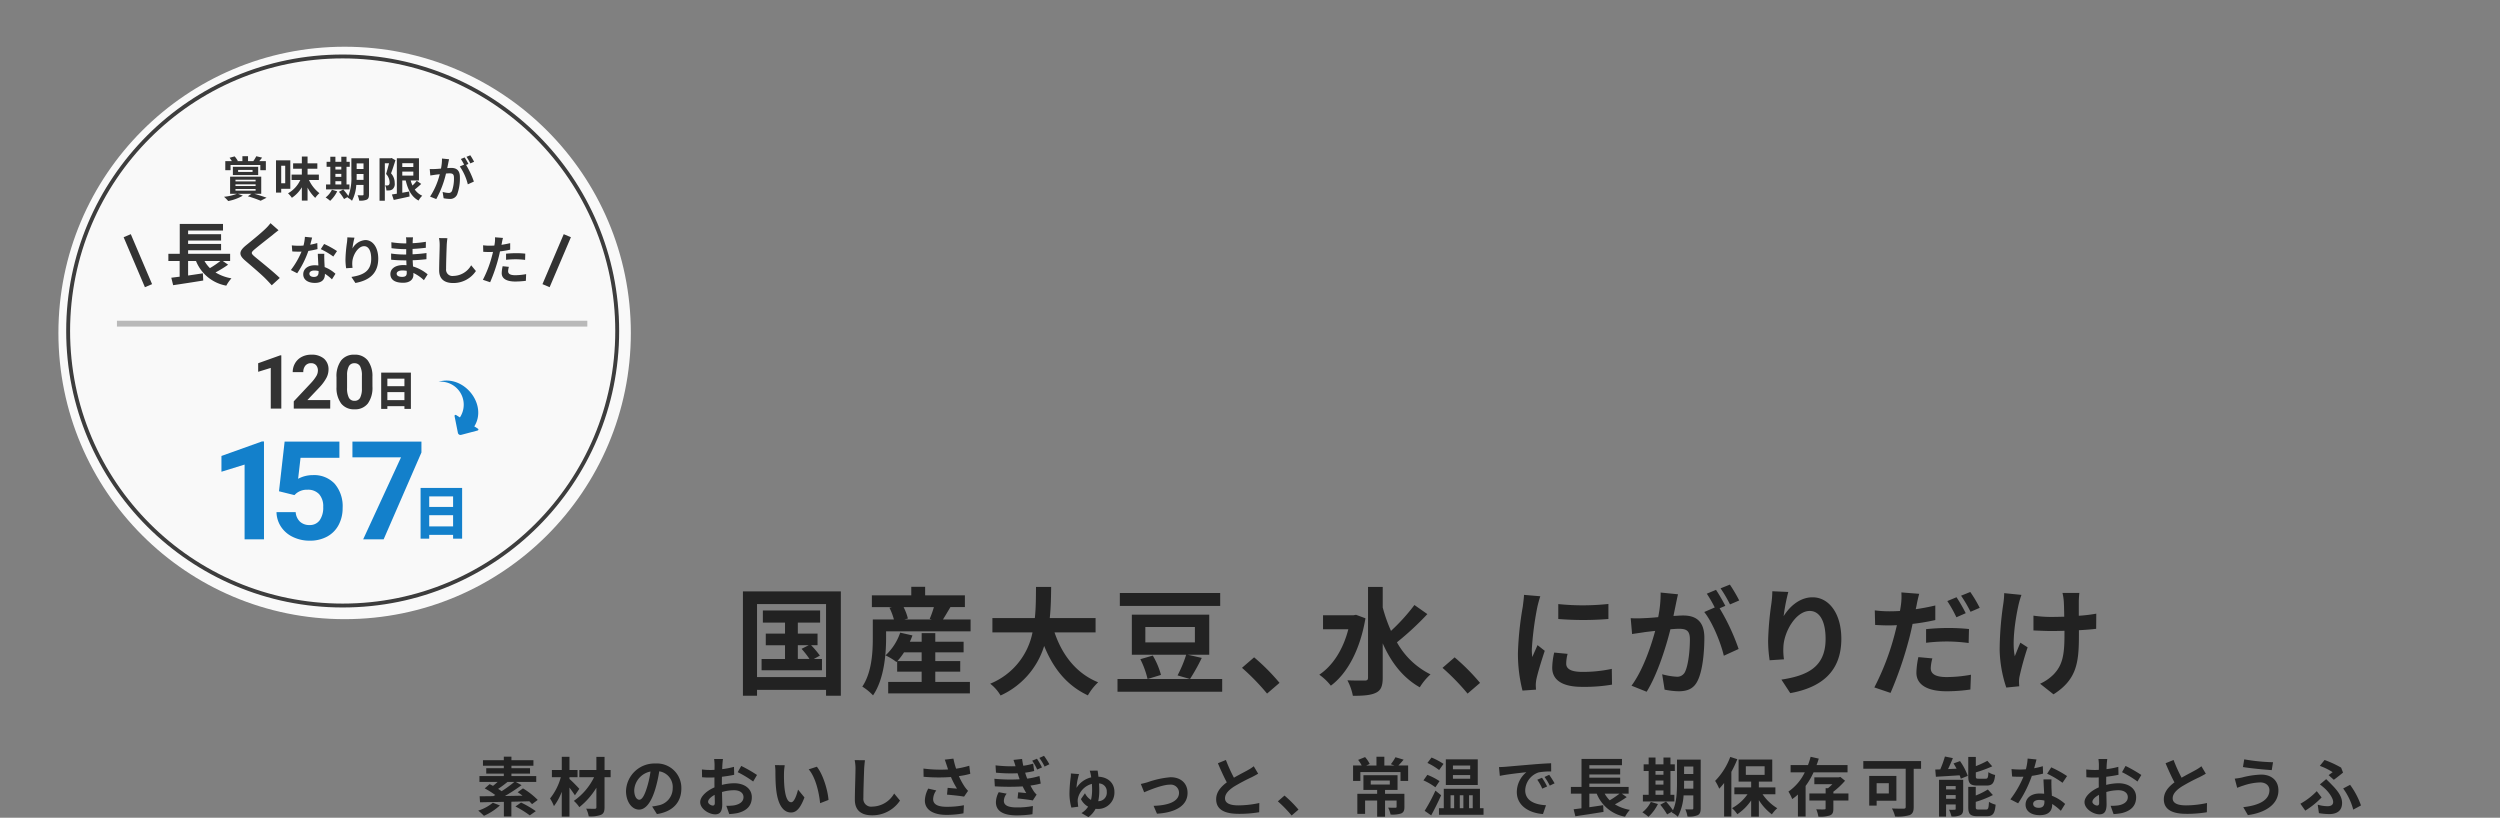 <svg xmlns="http://www.w3.org/2000/svg" xmlns:xlink="http://www.w3.org/1999/xlink" width="642" height="210" viewBox="0 0 642 210">
  <rect x="0" y="0" width="642" height="210" fill="#808080" stroke="none"/>
  <defs>
    <clipPath id="clip-path">
      <rect id="長方形_2" data-name="長方形 2" width="519" height="60" transform="translate(797.434 612.897)" fill="#fff" stroke="#707070" stroke-width="1"/>
    </clipPath>
  </defs>
  <g id="main_vis07_txt" transform="translate(-703 -394)">
    <g id="長方形_20" data-name="長方形 20" transform="translate(703 394)" fill="#fff" stroke="#707070" stroke-width="1" opacity="0">
      <rect width="642" height="210" stroke="none"/>
      <rect x="0.5" y="0.5" width="641" height="209" fill="none"/>
    </g>
    <g id="グループ_118" data-name="グループ 118">
      <g id="マスクグループ_2" data-name="マスクグループ 2" transform="translate(28.566 -68.897)" clip-path="url(#clip-path)">
        <g id="グループ_3" data-name="グループ 3" transform="translate(797.242 613.023)">
          <g id="main_vis_txt" transform="translate(67.976 0)">
            <path id="パス_7" data-name="パス 7" d="M17.261-18.881h2.784l-1.826.928a22.793,22.793,0,0,1,2.036,2.6H17.261Zm4.1,3.533,1.557-.868a23.105,23.105,0,0,0-2.245-2.664H22.32v-2.994H17.261v-2.814h5.718V-27.8H8.279v3.113h5.688v2.814H9.028v2.994h4.94v3.533H7.95v2.9H23.458v-2.9Zm-14.58,4.64V-29.449H24.505v18.741Zm-3.622-22V-5.918H6.782v-1.5H24.505v1.5h3.8V-32.712Zm39.667,17.9a17.6,17.6,0,0,0,1.706-2.245h4.521v2.245Zm9.73,2.724h6.407V-14.81H52.557v-2.245h7.275v-2.724H52.557v-2.215h-3.5v2.215H46.03c.239-.539.479-1.078.659-1.617l-3.143-.718a14.09,14.09,0,0,1-3.772,5.838,15.658,15.658,0,0,1,2.814,1.706l.18-.18v2.664h6.287v2.634H40.462v2.934H61.448V-9.451H52.557ZM52.2-28.671a25.477,25.477,0,0,1-1.078,3.024l.539.15H44.623l.9-.24a13.384,13.384,0,0,0-1.108-2.934ZM54.533-25.5c.569-.9,1.227-2.036,1.916-3.173h3.712v-3.024H49.952V-33.88H46.39v2.185H36.271v3.024H41.45l-.659.18A15.307,15.307,0,0,1,41.929-25.5H36.51v4.82c0,3.563-.239,8.772-2.694,12.424A14.127,14.127,0,0,1,36.57-6.008c2.814-4.1,3.353-10.448,3.353-14.639v-1.8h21.7V-25.5Zm39.188,3.323v-3.682H81.955c.3-2.784.329-5.538.359-7.993H78.423c-.03,2.455,0,5.179-.3,7.993h-10.9v3.682h10.3A17.947,17.947,0,0,1,66.657-9a10.548,10.548,0,0,1,2.664,3.024A20.606,20.606,0,0,0,80.518-18.7c2.335,5.778,5.808,10.149,11.227,12.693a14.327,14.327,0,0,1,2.634-3.353c-5.6-2.275-9.221-6.975-11.2-12.813Zm32-10.119H99.948v3.323h25.776Zm-20.507,17a22.636,22.636,0,0,1,1.856,5.089l3.443-1.048a19.683,19.683,0,0,0-2.1-4.97Zm1.287-8.263h12.723V-19.6H106.5Zm10.9,7.125h5.508v-10.3H103.031v10.3h13.951a30.479,30.479,0,0,1-2.215,5.3l3.2.928a49.67,49.67,0,0,0,3.024-5.419Zm8.832,6.227H99.349v3.263h26.884Zm11.526,3.742,3.2-2.754a53.869,53.869,0,0,0-6.526-6.556l-3.113,2.694a58.665,58.665,0,0,1,6.437,6.616Z" transform="translate(-3.16 34.449)" fill="#222"/>
            <path id="パス_8" data-name="パス 8" d="M14.438-29.64v3.832a80.351,80.351,0,0,0,12.873,0V-29.67a61.561,61.561,0,0,1-12.873.03Zm2.395,12.783-3.443-.329a18.289,18.289,0,0,0-.509,3.892c0,3.084,2.485,4.91,7.634,4.91a42.4,42.4,0,0,0,7.724-.569L28.179-13a35.389,35.389,0,0,1-7.514.778c-3.054,0-4.191-.808-4.191-2.126a10.162,10.162,0,0,1,.359-2.515ZM9.827-31.646l-4.191-.359c-.03.958-.21,2.1-.3,2.934A83.479,83.479,0,0,0,4.079-17.216a38.269,38.269,0,0,0,1.168,9.79l3.473-.24c-.03-.419-.06-.9-.06-1.227a9.034,9.034,0,0,1,.15-1.407c.329-1.587,1.317-4.85,2.155-7.335L9.109-19.1c-.419.988-.9,2.036-1.347,3.054a14.445,14.445,0,0,1-.12-1.946A79.4,79.4,0,0,1,9.079-28.982C9.2-29.521,9.588-31.018,9.827-31.646Zm35.356-.509L40.723-32.6a30.468,30.468,0,0,1-.629,6.317c-1.527.15-2.934.24-3.862.269a28.585,28.585,0,0,1-3.2,0l.359,4.071c.928-.15,2.485-.359,3.353-.509.539-.06,1.5-.18,2.575-.3-1.108,4.1-3.173,10.149-6.077,14.071L37.13-7.128c2.754-4.4,4.97-11.5,6.107-16.046.868-.06,1.617-.12,2.1-.12,1.856,0,2.9.329,2.9,2.724,0,2.964-.419,6.586-1.227,8.293a2.2,2.2,0,0,1-2.245,1.287,17.3,17.3,0,0,1-3.652-.629l.629,3.952a19.674,19.674,0,0,0,3.592.419c2.275,0,3.922-.659,4.91-2.754,1.287-2.6,1.706-7.454,1.706-10.987,0-4.311-2.245-5.718-5.419-5.718-.629,0-1.5.06-2.515.12.21-1.078.449-2.185.629-3.084C44.794-30.419,45-31.377,45.183-32.155ZM58.506-34.64l-2.395.958a33.859,33.859,0,0,1,2.425,4.131L60.9-30.569a39.831,39.831,0,0,0-2.395-4.071Zm-3.563,1.347-2.365.988a33.1,33.1,0,0,1,2.036,3.533L51.919-27.6c2.126,2.634,4.251,7.9,5.029,11.227l3.8-1.736a54.326,54.326,0,0,0-4.88-10.448l1.467-.629C56.769-30.3,55.691-32.185,54.943-33.293Zm18.561.539-4.1-.18a26.514,26.514,0,0,1-.24,3.143,78.769,78.769,0,0,0-.838,9.58,33.864,33.864,0,0,0,.389,5l3.682-.24a15.653,15.653,0,0,1-.15-3.173c.15-3.952,3.233-9.251,6.766-9.251,2.515,0,4.071,2.575,4.071,7.185,0,7.245-4.7,9.43-11.346,10.448l2.275,3.473c7.933-1.437,13.113-5.479,13.113-13.951,0-6.586-3.233-10.658-7.395-10.658-3.383,0-5.987,2.515-7.424,4.85a48.812,48.812,0,0,1,1.2-6.227Zm37,17.064-3.592-.329a20.38,20.38,0,0,0-.509,4.012c0,3.024,2.724,4.76,7.754,4.76a42.965,42.965,0,0,0,6.107-.449l.15-3.8a35.017,35.017,0,0,1-6.227.6c-3.2,0-4.1-.988-4.1-2.305a10.5,10.5,0,0,1,.419-2.485Zm-3.383-16.585-4.58-.359a15.6,15.6,0,0,1-.09,3.054q-.09.718-.269,1.706-1.392.09-2.694.09a29.3,29.3,0,0,1-3.772-.239l.09,3.742c1.048.06,2.155.12,3.622.12.629,0,1.287-.03,1.976-.06-.21.838-.419,1.706-.629,2.515A65.479,65.479,0,0,1,95.6-8.235l4.161,1.407a96.564,96.564,0,0,0,4.76-13.861c.329-1.227.629-2.575.9-3.862a55.111,55.111,0,0,0,5.838-.988v-3.742c-1.647.389-3.353.718-5.029.958.09-.389.18-.778.24-1.108C106.585-30.09,106.884-31.437,107.124-32.275ZM108.89-23.2v3.5a44.8,44.8,0,0,1,5.778-.329,43.534,43.534,0,0,1,5.149.389l.09-3.592a52.649,52.649,0,0,0-5.269-.269,57.074,57.074,0,0,0-5.748.3Zm7.814-8.2-2.365.988a33.522,33.522,0,0,1,2.335,4.161l2.395-1.048A41.178,41.178,0,0,0,116.7-31.407Zm3.533-1.347-2.365.958a31.74,31.74,0,0,1,2.425,4.131l2.365-1.018a33.045,33.045,0,0,0-2.425-4.071Zm28.021.24h-4.341a14.263,14.263,0,0,1,.329,2.066c.06.808.09,2.365.12,4.042-1.138.03-2.305.06-3.383.06a31.486,31.486,0,0,1-4.521-.329v3.8c1.467.06,3.323.15,4.61.15,1.108,0,2.215-.03,3.353-.06v1.078c0,5.059-.479,7.724-2.784,10.119a11.615,11.615,0,0,1-3.473,2.395l3.443,2.724c5.987-3.8,6.526-8.143,6.526-15.208v-1.257c1.676-.09,3.233-.21,4.431-.359l.03-3.892a39.38,39.38,0,0,1-4.491.539v-3.832C148.138-31.137,148.168-31.856,148.258-32.514Zm-14.879.509-4.431-.449a20.293,20.293,0,0,1-.21,2.6,84.07,84.07,0,0,0-.958,11.945,32.557,32.557,0,0,0,1.706,9.7l3.323-.329c-.03-.419-.06-.928-.06-1.227a6.746,6.746,0,0,1,.18-1.467,73.89,73.89,0,0,1,2.036-7.3l-1.856-1.2c-.509,1.108-1.048,2.545-1.437,3.473-.808-3.712.24-10,.988-13.322a23.868,23.868,0,0,1,.719-2.425Z" transform="translate(194.945 34.64)" fill="#222"/>
            <path id="パス_9" data-name="パス 9" d="M10.35-26.685l-.659.12H1.878v3.592h6.5C7.027-17.734,4.393-13.632.92-11.3A13.9,13.9,0,0,1,3.884-8.483C8.1-11.6,11.4-17.674,12.775-25.787Zm15-2.515a49.3,49.3,0,0,1-6.017,6.646,39.742,39.742,0,0,1-2.126-6.017V-33.84H13.434v23.321c0,.509-.21.718-.808.718-.629,0-2.515.03-4.491-.06A14.062,14.062,0,0,1,9.542-5.878c2.724,0,4.67-.15,5.958-.808,1.227-.6,1.706-1.676,1.706-3.832V-19.35c2.155,4.88,5.179,8.832,9.52,11.286a14.945,14.945,0,0,1,2.754-3.323,20.047,20.047,0,0,1-8.622-8.233,75.222,75.222,0,0,0,7.814-7.245ZM39-6.447,42.2-9.2a53.873,53.873,0,0,0-6.526-6.556l-3.113,2.694A58.664,58.664,0,0,1,39-6.447Z" transform="translate(147.091 34.439)" fill="#222"/>
          </g>
          <path id="パス_1" data-name="パス 1" d="M4.612-6.911A11.435,11.435,0,0,1,.858-4.886,14.25,14.25,0,0,1,2.323-3.552a14.782,14.782,0,0,0,4.1-2.667Zm5.532-5.351A32.011,32.011,0,0,1,6.868-9.875a10.817,10.817,0,0,0-.906-.593,28.456,28.456,0,0,0,2.42-1.795Zm5.993,4.627A19.532,19.532,0,0,0,12.351-10.6l-1.367.988c.412.263.84.576,1.268.889L7.724-8.64a47.59,47.59,0,0,0,4.265-2.783l-1.5-.84h5.269v-1.5H9.387v-.626h4.775v-1.4H9.387v-.626h5.648v-1.416H9.387v-.906H7.428v.906H2.076v1.416H7.428v.626H2.916v1.4H7.428v.626H1.171v1.5H5.847c-.4.362-.807.724-1.2,1.021-.3-.165-.593-.313-.856-.445L2.521-10.6A23.683,23.683,0,0,1,5.254-8.887c-.181.1-.362.181-.527.28-1.3.016-2.5.033-3.507.033l.1,1.548c1.663-.033,3.8-.066,6.125-.115v3.754H9.371V-7.175c1.515-.033,3.079-.066,4.594-.115a9.339,9.339,0,0,1,.708.741Zm-5.73,1.679A25.764,25.764,0,0,1,14.1-3.667l1.548-1.087a26.376,26.376,0,0,0-3.787-2.206Zm16.416-4.528c-.362-.412-1.877-1.992-2.536-2.536v-.445h2.075v-1.861H24.289v-3.392H22.313v3.392H19.777v1.861h2.289A15.014,15.014,0,0,1,19.3-8a9.57,9.57,0,0,1,1,1.959,14.6,14.6,0,0,0,2.009-3.688v6.372h1.976V-10.8c.543.708,1.07,1.449,1.4,1.976Zm8.035-4.841H33.3v-3.359H31.2v3.359h-4.38v1.861h3.787a15.839,15.839,0,0,1-5.2,6.076,7.668,7.668,0,0,1,1.416,1.614,19.151,19.151,0,0,0,4.38-4.989v5.006c0,.3-.115.379-.412.4-.28,0-1.3,0-2.206-.033a7.539,7.539,0,0,1,.659,1.976A7.776,7.776,0,0,0,32.373-3.8c.675-.313.922-.823.922-1.959v-7.706h1.564Zm18.162,4.759a6.27,6.27,0,0,0-6.652-6.422,7.316,7.316,0,0,0-7.558,7.047c0,2.783,1.515,4.791,3.343,4.791,1.795,0,3.211-2.042,4.2-5.368a33.3,33.3,0,0,0,.988-4.462A4.071,4.071,0,0,1,50.8-10.632,4.468,4.468,0,0,1,47.044-6.22a12.664,12.664,0,0,1-1.531.263L46.748-4C50.9-4.639,53.021-7.092,53.021-10.567Zm-12.1.412A5.183,5.183,0,0,1,45.1-14.93a24.715,24.715,0,0,1-.873,3.985c-.675,2.223-1.317,3.26-2.009,3.26C41.577-7.685,40.919-8.492,40.919-10.155Zm22.788-7.986H61.435a13.251,13.251,0,0,1,.115,1.449c0,.28,0,.757-.016,1.334-.329.016-.659.033-.955.033a18.258,18.258,0,0,1-2.272-.132l.033,1.992a20.186,20.186,0,0,0,2.305.082c.263,0,.56-.016.873-.033v1.383c0,.379,0,.774.016,1.169-2.025.873-3.672,2.371-3.672,3.8,0,1.745,2.256,3.128,3.853,3.128,1.087,0,1.811-.543,1.811-2.585,0-.56-.033-1.844-.066-3.145a11.1,11.1,0,0,1,3.1-.461c1.433,0,2.42.659,2.42,1.778,0,1.2-1.054,1.861-2.388,2.108a12.678,12.678,0,0,1-2.025.115L65.321-4a15.076,15.076,0,0,0,2.157-.263c2.618-.659,3.639-2.124,3.639-4.067,0-2.272-1.992-3.589-4.528-3.589a13.643,13.643,0,0,0-3.161.428V-12.1c0-.478,0-.988.016-1.482,1.07-.132,2.206-.3,3.145-.51l-.049-2.042a20.166,20.166,0,0,1-3.03.593c.016-.412.033-.807.049-1.169C63.592-17.136,63.658-17.844,63.707-18.141ZM68.4-16.362l-.906,1.6a26.2,26.2,0,0,1,3.968,2.4l.988-1.679A34.408,34.408,0,0,0,68.4-16.362ZM59.887-7.142c0-.576.675-1.251,1.679-1.795.033.889.049,1.647.049,2.058,0,.56-.231.692-.527.692C60.661-6.187,59.887-6.631,59.887-7.142Zm19.693-9.4-2.536-.033a10.008,10.008,0,0,1,.132,1.679c0,1,.016,2.931.181,4.446.461,4.413,2.025,6.043,3.836,6.043,1.317,0,2.355-1,3.441-3.869l-1.647-2.009c-.313,1.317-.971,3.244-1.745,3.244-1.037,0-1.531-1.63-1.762-4-.1-1.186-.115-2.42-.1-3.491A13.322,13.322,0,0,1,79.58-16.544Zm8.233.379-2.091.675c1.795,2.042,2.667,6.043,2.931,8.694l2.157-.84C90.628-10.155,89.377-14.271,87.813-16.165Zm12.366-1.663-2.651-.033a10.5,10.5,0,0,1,.214,2.223c0,1.416-.165,5.746-.165,7.953,0,2.816,1.745,4,4.446,4a8.523,8.523,0,0,0,7.146-3.787l-1.5-1.811a6.587,6.587,0,0,1-5.631,3.359A1.99,1.99,0,0,1,99.767-8.13c0-2.042.132-5.73.2-7.508C100-16.3,100.08-17.136,100.178-17.828Zm21.01,1.367c.1.28.2.626.329,1a34.469,34.469,0,0,1-6.323-.231l.033,2.108a44.154,44.154,0,0,0,7.031.066,21.637,21.637,0,0,0,1.548,2.98c-.51-.033-1.6-.132-2.4-.2l-.165,1.745c1.383.115,3.458.329,4.38.51l1.021-1.482a10.38,10.38,0,0,1-.889-1.1,18.034,18.034,0,0,1-1.465-2.684,21.9,21.9,0,0,0,2.931-.593l-.263-2.075a24.8,24.8,0,0,1-3.375.757,19.258,19.258,0,0,1-.692-2.585l-2.223.263C120.876-17.433,121.057-16.84,121.188-16.461Zm-2.7,6.389-2.058-.478a6.74,6.74,0,0,0-.873,3.063c0,2.371,2.124,3.672,5.483,3.688a23.229,23.229,0,0,0,4.429-.4l.115-2.075a22.741,22.741,0,0,1-4.413.4c-2.256,0-3.491-.593-3.491-1.976A3.967,3.967,0,0,1,118.488-10.073Zm25.851-8.15-1.218.51A14.89,14.89,0,0,1,144.4-15.44l1.235-.543A21.454,21.454,0,0,0,144.339-18.223Zm1.811-.741-1.2.543A13.292,13.292,0,0,1,146.3-16.2l1.235-.593A23.067,23.067,0,0,0,146.15-18.964Zm-12.744,5.895.115,1.943a60.951,60.951,0,0,0,7.146.016c.28.56.576,1.136.922,1.712-.478-.049-1.383-.132-2.058-.2l-.165,1.581c1.186.115,2.98.329,3.9.51l.988-1.5a5.219,5.219,0,0,1-.741-.856,15,15,0,0,1-.84-1.465,22.063,22.063,0,0,0,2.635-.51l-.329-1.943a19.081,19.081,0,0,1-3.145.675c-.1-.263-.2-.527-.28-.757-.082-.247-.165-.51-.247-.774a20.672,20.672,0,0,0,2.322-.428l-.263-1.894a15.08,15.08,0,0,1-2.536.543c-.132-.56-.231-1.153-.313-1.745l-2.206.247c.2.56.379,1.1.527,1.63a36.221,36.221,0,0,1-5.137-.231l.115,1.877a38.446,38.446,0,0,0,5.549.148c.1.3.2.609.329.988.066.181.132.379.2.56A42.014,42.014,0,0,1,133.406-13.069Zm3.161,3.82-2.042-.379a5.554,5.554,0,0,0-.724,2.651c.049,2.338,2.091,3.31,5.384,3.31a27.489,27.489,0,0,0,4-.3l.115-2.108a20.523,20.523,0,0,1-4.133.362c-2.173,0-3.326-.494-3.326-1.712A3.09,3.09,0,0,1,136.567-9.249Zm23.348-5.928-2.025.033a8.146,8.146,0,0,1,.247.906c.049.231.1.51.132.807a6.063,6.063,0,0,0-3.771,2.7,13.553,13.553,0,0,1,.412-2.667,6.012,6.012,0,0,1,.247-.873l-2.108-.165a5.276,5.276,0,0,1-.033.856,35.607,35.607,0,0,0-.329,4.215,13.546,13.546,0,0,0,.494,3.7l1.762-.231c-.066-.346-.132-1.186-.148-1.433a4.218,4.218,0,0,1,.049-.642,4.971,4.971,0,0,1,3.606-3.787c.033.478.049.988.049,1.5a10.985,10.985,0,0,1-.28,2.618,4.032,4.032,0,0,1-1.548-1.712l-1.037,1.5a4.489,4.489,0,0,0,1.844,1.943,5.307,5.307,0,0,1-1.712,1.647l1.795,1.037a6.185,6.185,0,0,0,1.828-2.124,2.1,2.1,0,0,0,.329.016,4.193,4.193,0,0,0,4.512-4.4c0-2.108-1.482-3.738-4.1-3.869C160.064-14.238,159.981-14.782,159.915-15.177Zm.428,5.1c0-.609-.016-1.218-.066-1.795A2.029,2.029,0,0,1,162.27-9.71a2.176,2.176,0,0,1-2.19,2.4A12.917,12.917,0,0,0,160.344-10.073Zm10.67-1.663.856,2.141c1.4-.593,4.693-1.959,6.6-1.959a2.111,2.111,0,0,1,2.355,2.091c0,2.239-2.766,3.244-6.537,3.343l.873,2.025c5.236-.329,7.854-2.355,7.854-5.335,0-2.486-1.745-4.034-4.347-4.034a23.2,23.2,0,0,0-5.911,1.284C172.265-12.032,171.507-11.834,171.013-11.736Zm21.85-6.158-2.058.84c.741,1.745,1.531,3.507,2.289,4.907-1.581,1.169-2.733,2.536-2.733,4.347,0,2.832,2.486,3.738,5.763,3.738a30.579,30.579,0,0,0,5.285-.412l.033-2.371a25.419,25.419,0,0,1-5.384.609c-2.289,0-3.425-.626-3.425-1.811,0-1.153.922-2.091,2.289-3a48.739,48.739,0,0,1,4.594-2.437c.609-.313,1.136-.593,1.63-.889l-1.136-1.91a10.29,10.29,0,0,1-1.531,1c-.774.445-2.206,1.153-3.557,1.943A39.109,39.109,0,0,1,192.863-17.894ZM209.74-3.635,211.5-5.149a29.626,29.626,0,0,0-3.589-3.606L206.2-7.273A32.265,32.265,0,0,1,209.74-3.635Zm20.319-8.974h4.89v1.021h-4.89ZM238.7-9.216h-4.973V-10.2h3.211v-3.787h-8.76V-10.2h3.524v.988h-5.088v5.154h1.992V-7.471h3.1v4.149h2.025V-7.471h2.964v1.6c0,.181-.082.247-.329.247-.231,0-1.1,0-1.844-.033a6.931,6.931,0,0,1,.626,1.778,7.406,7.406,0,0,0,2.717-.28c.659-.3.84-.774.84-1.679Zm-1.548-7.261c.412-.412.873-.922,1.35-1.5L236.4-18.6a11.271,11.271,0,0,1-1.186,1.795l.922.329H233.55v-2.256h-2.025v2.256h-2.618l.889-.4a7.989,7.989,0,0,0-1.2-1.762l-1.778.724a9.243,9.243,0,0,1,.922,1.433h-2.223v3.968h1.877v-2.272H237.7v2.272h1.959v-3.968Zm18.441.971h-4.429v-.955H255.6Zm0,2.437h-4.429v-.955H255.6Zm1.943-4.989h-8.2v6.586h8.2Zm-8.793,1.169a16.832,16.832,0,0,0-3.079-1.63l-1.054,1.383a16.368,16.368,0,0,1,3.013,1.828Zm-1.021,4.429a15.871,15.871,0,0,0-3.128-1.614l-1,1.416a15.832,15.832,0,0,1,3.063,1.778Zm-1.054,2.437a44.334,44.334,0,0,1-2.766,5.187l1.679,1.169c.856-1.581,1.795-3.458,2.552-5.17Zm3.886,1.186h.922v3.326h-.922Zm3.293,0v3.326h-.922V-8.838Zm2.4,0v3.326H255.3V-8.838ZM258.1-5.512v-4.973h-9.287v4.973h-1.235v1.7h11.444v-1.7Zm4.89-10.554.214,2.256c1.91-.412,5.269-.774,6.817-.939a6.588,6.588,0,0,0-2.453,5.088c0,3.573,3.26,5.417,6.718,5.648l.774-2.256c-2.8-.148-5.335-1.12-5.335-3.836a5,5,0,0,1,3.491-4.61,17.105,17.105,0,0,1,3.178-.231l-.016-2.108c-1.169.049-2.964.148-4.66.3-3.013.247-5.73.494-7.113.609C264.291-16.115,263.649-16.083,262.99-16.066Zm11.048,2.733-1.218.51a12.706,12.706,0,0,1,1.284,2.289l1.251-.56A20.443,20.443,0,0,0,274.038-13.333Zm1.844-.757-1.2.56a14.487,14.487,0,0,1,1.35,2.223l1.235-.593A24.631,24.631,0,0,0,275.883-14.09Zm18.063,4.841a23.19,23.19,0,0,1-2.519,1.712,7.835,7.835,0,0,1-1.3-1.712Zm.576,0h1.762v-1.729H286.19v-.856h7.92v-1.515h-7.92v-.823h7.92v-1.515h-7.92v-.873h8.381v-1.6h-10.39v7.179h-2.733v1.729h2.717v3.771c-.741.082-1.416.181-2.009.247l.445,1.795c1.992-.3,4.709-.708,7.228-1.12l-.082-1.729c-1.186.181-2.4.362-3.557.527V-9.249h1.894a9.674,9.674,0,0,0,7.278,5.928A8.7,8.7,0,0,1,296.6-5.084,10.89,10.89,0,0,1,292.76-6.5a27.723,27.723,0,0,0,3.03-1.861Zm8.661-.823h2.042v1.12h-2.042Zm2.042-4.989v.955h-2.042v-.955Zm-2.042,2.453h2.042v1.037h-2.042Zm4.841,3.655h-1v-6.109h1.12v-1.712h-1.12v-1.745h-1.795v1.745h-2.042v-1.745h-1.762v1.745h-1.284v1.712h1.284v6.109h-1.482v1.712h8.085ZM301.98-7.125a7.618,7.618,0,0,1-2.173,2.667,11.052,11.052,0,0,1,1.564,1.169,11.583,11.583,0,0,0,2.437-3.293Zm8.529-3.408c.016-.51.016-.988.016-1.416v-.609H312.9v2.025Zm2.388-5.681v1.926h-2.371v-1.926Zm1.894-1.778H308.7v6.043c0,2.141-.082,4.923-1.037,6.981a17.939,17.939,0,0,0-1.778-2.239L304.4-6.4a16.371,16.371,0,0,1,1.762,2.486l1.367-.774c-.049.1-.115.181-.165.28a5.657,5.657,0,0,1,1.548,1.1,13.514,13.514,0,0,0,1.482-5.483h2.5v3.244c0,.263-.082.346-.329.346-.231,0-1.021.016-1.729-.033a7.094,7.094,0,0,1,.56,1.861,5.659,5.659,0,0,0,2.634-.346c.576-.313.757-.823.757-1.795Zm7.591-.692a17.365,17.365,0,0,1-3.886,6.158,13.088,13.088,0,0,1,1.054,2.009,18.761,18.761,0,0,0,1.251-1.465v8.611h1.861V-14.848a27.538,27.538,0,0,0,1.531-3.244Zm4,2.4h4.824v2.206h-4.824Zm7.591,7.2v-1.778h-4.248v-1.482h3.441v-5.664h-8.644v5.664h3.227v1.482h-4.314v1.778h3.375a11.828,11.828,0,0,1-3.968,3.557,8.086,8.086,0,0,1,1.35,1.564,13.2,13.2,0,0,0,3.557-3.54v4.166h1.976V-7.586a13.6,13.6,0,0,0,3.343,3.655A8.335,8.335,0,0,1,334.451-5.5a12.391,12.391,0,0,1-3.771-3.589ZM352.5-14.716v-1.877h-7.953c.214-.543.4-1.1.56-1.647l-2.091-.478a18.584,18.584,0,0,1-.675,2.124h-4.462v1.877h3.639a12.666,12.666,0,0,1-4.2,4.94,11.117,11.117,0,0,1,.971,1.926,12.671,12.671,0,0,0,1.465-1.169v5.648h1.976v-7.854a19.376,19.376,0,0,0,2.042-3.491Zm.23,5.417h-3.869v-.445a20.437,20.437,0,0,0,3-2.816l-1.218-.988-.412.115h-6.257v1.762h4.627a12.806,12.806,0,0,1-1.12,1.021h-.609V-9.3H342.7v1.828h4.166v1.992c0,.214-.082.263-.346.28s-1.235.016-2.058-.033a7.762,7.762,0,0,1,.543,1.894,8.055,8.055,0,0,0,2.964-.313c.708-.28.889-.79.889-1.778V-7.471h3.869ZM363.1-11.933V-9.3h-3.128v-2.634Zm1.943,4.512v-6.372h-6.981V-6.17h1.91V-7.422Zm6.339-10.192H356.547v1.976h10.884v9.781c0,.346-.148.461-.527.461-.4,0-1.828.016-3-.049a8.881,8.881,0,0,1,.807,2.075,11.119,11.119,0,0,0,3.721-.362c.774-.329,1.054-.906,1.054-2.091v-9.813h1.894Zm16.778,6.29c1.515,0,2.025-.609,2.239-2.717a5.413,5.413,0,0,1-1.729-.724c-.066,1.433-.181,1.679-.708,1.679h-1.795c-.626,0-.725-.066-.725-.659v-.971a31,31,0,0,0,4.215-1.548l-1.251-1.416a25.653,25.653,0,0,1-2.964,1.367v-2.355H383.5v4.956c0,1.811.461,2.388,2.388,2.388ZM377.8-7.916v-.971h2.47v.971Zm2.47-3.277v.856H377.8v-.856Zm1.927-1.614h-6.208v9.451H377.8V-6.467h2.47v1.1c0,.2-.066.247-.263.247a13.679,13.679,0,0,1-1.449,0,8.034,8.034,0,0,1,.626,1.729,4.88,4.88,0,0,0,2.305-.329c.543-.28.708-.757.708-1.614Zm-2.47-4.2c.263.428.527.889.774,1.35l-2.19.1c.412-.873.856-1.861,1.235-2.816l-2.042-.412a26.011,26.011,0,0,1-1.2,3.31c-.461.016-.889.033-1.284.033l.165,1.861c1.679-.1,3.919-.231,6.092-.379a6.083,6.083,0,0,1,.3.873l1.795-.724a15.713,15.713,0,0,0-1.992-3.8Zm6.455,11.839c-.642,0-.757-.082-.757-.659V-7.142a24.962,24.962,0,0,0,4.4-1.745l-1.3-1.433a18.648,18.648,0,0,1-3.1,1.548v-2.223H383.5v5.17c0,1.811.478,2.371,2.4,2.371h2.338c1.581,0,2.075-.642,2.289-2.964a6.1,6.1,0,0,1-1.712-.724c-.082,1.663-.2,1.976-.757,1.976Zm14.835-12.86-2.272-.231a13.847,13.847,0,0,1-.445,2.75c-.51.049-1,.066-1.5.066a20.8,20.8,0,0,1-2.19-.115l.148,1.91c.708.049,1.383.066,2.058.066.28,0,.56,0,.856-.016a25.942,25.942,0,0,1-3.359,5.812l1.992,1.021a30.336,30.336,0,0,0,3.524-7.047,28.565,28.565,0,0,0,2.882-.576l-.066-1.91a20.187,20.187,0,0,1-2.223.527C400.675-16.659,400.889-17.5,401.021-18.025Zm-.856,11.394c0-.576.609-1,1.564-1a5.915,5.915,0,0,1,1.334.165v.329c0,.906-.346,1.531-1.482,1.531C400.675-5.61,400.165-6.022,400.165-6.631Zm4.709-6.273h-2.058c.033,1,.115,2.47.181,3.688-.379-.033-.741-.066-1.136-.066-2.289,0-3.639,1.235-3.639,2.849,0,1.811,1.614,2.717,3.655,2.717,2.338,0,3.178-1.186,3.178-2.717V-6.6a13.957,13.957,0,0,1,2.223,1.762l1.1-1.762a10.768,10.768,0,0,0-3.408-2.108c-.033-.823-.082-1.614-.1-2.091C404.857-11.522,404.824-12.213,404.874-12.9Zm2.832.873,1.169-1.729A28.362,28.362,0,0,0,404.808-16l-1.054,1.63A23.765,23.765,0,0,1,407.706-12.032ZM419.2-18.141h-2.272a13.256,13.256,0,0,1,.115,1.449c0,.28,0,.757-.017,1.334-.329.016-.659.033-.955.033a18.259,18.259,0,0,1-2.272-.132l.033,1.992a20.187,20.187,0,0,0,2.305.082c.263,0,.56-.016.873-.033v1.383c0,.379,0,.774.016,1.169-2.025.873-3.672,2.371-3.672,3.8,0,1.745,2.256,3.128,3.853,3.128,1.087,0,1.811-.543,1.811-2.585,0-.56-.033-1.844-.066-3.145a11.1,11.1,0,0,1,3.1-.461c1.432,0,2.42.659,2.42,1.778,0,1.2-1.054,1.861-2.388,2.108a12.679,12.679,0,0,1-2.025.115L420.813-4a15.075,15.075,0,0,0,2.157-.263c2.618-.659,3.639-2.124,3.639-4.067,0-2.272-1.992-3.589-4.528-3.589a13.643,13.643,0,0,0-3.161.428V-12.1c0-.478,0-.988.016-1.482,1.07-.132,2.206-.3,3.145-.51l-.049-2.042a20.165,20.165,0,0,1-3.03.593c.016-.412.033-.807.049-1.169C419.084-17.136,419.15-17.844,419.2-18.141Zm4.693,1.778-.906,1.6a26.2,26.2,0,0,1,3.968,2.4l.988-1.679A34.408,34.408,0,0,0,423.892-16.362Zm-8.513,9.221c0-.576.675-1.251,1.68-1.795.033.889.049,1.647.049,2.058,0,.56-.23.692-.527.692C416.153-6.187,415.379-6.631,415.379-7.142Zm20.845-10.752-2.058.84c.741,1.745,1.531,3.507,2.289,4.907-1.581,1.169-2.733,2.536-2.733,4.347,0,2.832,2.486,3.738,5.763,3.738a30.579,30.579,0,0,0,5.285-.412l.033-2.371a25.42,25.42,0,0,1-5.384.609c-2.289,0-3.425-.626-3.425-1.811,0-1.153.922-2.091,2.289-3a48.739,48.739,0,0,1,4.594-2.437c.609-.313,1.136-.593,1.63-.889l-1.136-1.91a10.287,10.287,0,0,1-1.531,1c-.774.445-2.206,1.153-3.557,1.943A39.112,39.112,0,0,1,436.224-17.894Zm24.616,7.739c0,2.569-2.634,3.919-6.718,4.38l1.186,2.042c4.577-.626,7.838-2.816,7.838-6.339,0-2.585-1.828-4.067-4.429-4.067a21.711,21.711,0,0,0-4.973.757,16.573,16.573,0,0,1-1.811.28l.626,2.355c.478-.181,1.12-.445,1.6-.576a14.685,14.685,0,0,1,4.281-.807C459.984-12.131,460.84-11.242,460.84-10.155Zm-6.471-7.9-.329,1.976c1.894.329,5.467.659,7.393.79l.329-2.025A48.89,48.89,0,0,1,454.369-18.058Zm21.669,4.051,1.334,1.2c.659-.461,1.926-1.482,2.371-1.844l-.494-1.284A27.261,27.261,0,0,0,475-17.894l-1.218,1.515a16.579,16.579,0,0,1,3.293,1.614C476.845-14.584,476.433-14.288,476.038-14.008Zm-2.8,7.591.313,2.173A16.882,16.882,0,0,0,476.219-4c1.7,0,3.277-.659,3.277-2.865,0-1.531-.971-3-2.75-4.775-.412-.445-.84-.84-1.334-1.334L473.8-11.62a15.773,15.773,0,0,1,1.531,1.3c.741.741,1.877,2.223,1.877,3.211,0,.774-.593,1.087-1.432,1.087A9.077,9.077,0,0,1,473.239-6.417Zm9.122,1.268,1.992-1.07a20.2,20.2,0,0,0-2.8-5.3l-1.778.939A16.179,16.179,0,0,1,482.361-5.149Zm-8.118-3.128-1.251-1.614a17.76,17.76,0,0,1-4.2,3.227l1.251,1.778A21.413,21.413,0,0,0,474.243-8.278Z" transform="translate(-0.858 62.93)" fill="#222"/>
        </g>
      </g>
      <g id="グループ_116" data-name="グループ 116" transform="translate(-96.296 284.704)">
        <circle id="楕円形_1" data-name="楕円形 1" cx="73.5" cy="73.5" r="73.5" transform="translate(814.296 121.296)" fill="#fff" opacity="0.952"/>
        <path id="パス_98" data-name="パス 98" d="M2.631-13.091h7.65v1.334H11.7v-2.326H10a10.182,10.182,0,0,0,.734-.906l-1.493-.355a8.11,8.11,0,0,1-.771,1.261H7.123v-1.273H5.679v1.273H4.357l.147-.049a6.432,6.432,0,0,0-.82-1.175l-1.3.355a8.987,8.987,0,0,1,.588.869H1.284v2.326H2.631ZM4.577-11.83H8.286v.514H4.577ZM9.73-10.508v-2.13h-6.5v2.13ZM3.9-6.934H9.069v.441H3.9Zm0-1.187H9.069v.428H3.9Zm0-1.187H9.069v.428H3.9ZM10.514-5.7v-4.394H2.521V-5.7H4.283a12.731,12.731,0,0,1-3.329.771A9.056,9.056,0,0,1,2.031-3.837,11.906,11.906,0,0,0,5.789-5.22L4.516-5.7h3.5l-.943.637a30.483,30.483,0,0,1,3.293,1.151l1.518-.771c-.771-.294-2.02-.7-3.17-1.016Zm6.157-7.2V-8.4H15.643V-12.9Zm1.31,5.912v-7.308H14.308V-6h1.334v-.979Zm7.332-2.252v-1.383h-2.9v-1.518h2.509v-1.383H22.412v-1.738H20.943v1.738H18.7v1.383h2.24v1.518H18.311v1.383h2.24A7.645,7.645,0,0,1,17.393-5.82a6.758,6.758,0,0,1,.991,1.151,8.373,8.373,0,0,0,2.558-2.705v3.427h1.469V-7.289a10.131,10.131,0,0,0,1.971,2.644A6.864,6.864,0,0,1,25.46-5.857a9.088,9.088,0,0,1-2.681-3.378Zm4.247.306h1.518V-8.1H29.56Zm1.518-3.709v.71H29.56v-.71ZM29.56-10.814h1.518v.771H29.56Zm3.6,2.717h-.747v-4.541h.832v-1.273h-.832v-1.3H31.078v1.3H29.56v-1.3H28.25v1.3H27.3v1.273h.955V-8.1h-1.1v1.273h6.01ZM28.667-6.738a5.664,5.664,0,0,1-1.616,1.983,8.217,8.217,0,0,1,1.163.869,8.611,8.611,0,0,0,1.812-2.448Zm6.341-2.534c.012-.379.012-.734.012-1.053v-.453h1.763v1.506Zm1.775-4.223v1.432H35.019v-1.432Zm1.408-1.322H33.661v4.492a13.036,13.036,0,0,1-.771,5.19A13.335,13.335,0,0,0,31.568-6.8l-1.1.6a12.17,12.17,0,0,1,1.31,1.848l1.016-.575c-.037.073-.086.135-.122.208a4.205,4.205,0,0,1,1.151.82,10.046,10.046,0,0,0,1.1-4.076h1.861v2.411c0,.2-.061.257-.245.257s-.759.012-1.285-.024a5.274,5.274,0,0,1,.416,1.383A4.207,4.207,0,0,0,37.627-4.2c.428-.233.563-.612.563-1.334Zm5.8-.073-.208.061H40.895V-3.923h1.359v-9.609h1.077c-.22.857-.5,1.958-.759,2.742a3.218,3.218,0,0,1,.906,2.154.833.833,0,0,1-.22.685.609.609,0,0,1-.355.11c-.159,0-.343,0-.575-.012a3.182,3.182,0,0,1,.33,1.3,6.174,6.174,0,0,0,.845-.024,1.572,1.572,0,0,0,.722-.282,1.759,1.759,0,0,0,.563-1.591,3.644,3.644,0,0,0-.943-2.5c.379-.955.8-2.3,1.138-3.366ZM46.734-11.4h2.84v1.028h-2.84Zm2.84-2.154v.967h-2.84v-.967Zm.881,4.517a10.854,10.854,0,0,1-1.1,1.212,8.555,8.555,0,0,1-.465-1.3h2.13v-5.692h-5.68v9.095c-.477.073-.906.147-1.273.2l.477,1.408c1.151-.257,2.656-.563,4.064-.894L48.5-6.285c-.588.11-1.187.22-1.763.318V-9.125h.881c.551,2.387,1.506,4.211,3.3,5.166A5.17,5.17,0,0,1,51.862-5.2a4.633,4.633,0,0,1-1.922-1.6,21.541,21.541,0,0,0,1.652-1.432Zm8.3-5.533-1.824-.184a12.458,12.458,0,0,1-.257,2.583c-.624.061-1.2.1-1.579.11a11.687,11.687,0,0,1-1.31,0l.147,1.665c.379-.061,1.016-.147,1.371-.208.22-.024.612-.073,1.053-.122A18.731,18.731,0,0,1,53.87-4.975l1.591.637a25.8,25.8,0,0,0,2.5-6.561c.355-.024.661-.049.857-.049.759,0,1.187.135,1.187,1.114a9.715,9.715,0,0,1-.5,3.391.9.9,0,0,1-.918.526,7.073,7.073,0,0,1-1.493-.257l.257,1.616a8.044,8.044,0,0,0,1.469.171,1.946,1.946,0,0,0,2.007-1.126,11.993,11.993,0,0,0,.7-4.492c0-1.763-.918-2.338-2.216-2.338-.257,0-.612.024-1.028.049.086-.441.184-.894.257-1.261C58.595-13.862,58.68-14.254,58.754-14.572ZM64.2-15.588l-.979.392a13.844,13.844,0,0,1,.991,1.689l.967-.416A16.283,16.283,0,0,0,64.2-15.588Zm-1.457.551-.967.4a13.532,13.532,0,0,1,.832,1.444l-1.1.477a13.766,13.766,0,0,1,2.056,4.59l1.555-.71a22.213,22.213,0,0,0-2-4.272l.6-.257C63.491-13.813,63.05-14.584,62.744-15.037Z" transform="translate(855.867 164.76)" fill="#333"/>
        <path id="パス_4" data-name="パス 4" d="M832.4,237H953.193" transform="translate(-3.075 -44.586)" fill="none" stroke="#000" stroke-width="1.5" opacity="0.261"/>
        <path id="パス_11" data-name="パス 11" d="M5.036-6.1V-8.977h6.132V-6.1Zm6.132-7.712v2.7H5.036v-2.7ZM2.82-15.98V-2.949H5.036v-.975h6.132v.975h2.32V-15.98Z" transform="translate(904.482 250.582)" fill="#1380cb"/>
        <path id="パス_2" data-name="パス 2" d="M834.365,221.019,828.9,208.184" transform="translate(3.064 -38.361)" fill="none" stroke="#333" stroke-width="2"/>
        <path id="パス_3" data-name="パス 3" d="M828.9,221.019l5.465-12.835" transform="translate(110.619 -38.361)" fill="none" stroke="#333" stroke-width="2"/>
        <g id="グループ_1" data-name="グループ 1" transform="translate(842.533 166.603)">
          <path id="パス_5" data-name="パス 5" d="M14.661-11.707a24.794,24.794,0,0,1-2.693,1.831,8.376,8.376,0,0,1-1.391-1.831Zm.616,0h1.884v-1.848H6.37v-.915h8.467v-1.62H6.37v-.88h8.467v-1.62H6.37v-.933h8.96V-21.23H4.222v7.675H1.3v1.848H4.2v4.031c-.792.088-1.514.194-2.148.264l.475,1.919c2.13-.317,5.035-.757,7.728-1.2l-.088-1.848c-1.267.194-2.57.387-3.8.563v-3.732H8.394a10.343,10.343,0,0,0,7.781,6.337A9.3,9.3,0,0,1,17.5-7.253a11.643,11.643,0,0,1-4.1-1.514,29.64,29.64,0,0,0,3.239-1.989Zm14.313-7.9-2.06-1.813a12.235,12.235,0,0,1-1.355,1.5c-1.179,1.144-3.591,3.1-4.982,4.225-1.76,1.479-1.9,2.412-.141,3.908,1.6,1.373,4.19,3.574,5.264,4.683.528.528,1.039,1.091,1.532,1.637l2.06-1.884c-1.8-1.743-5.14-4.383-6.461-5.492-.951-.827-.968-1.021-.035-1.831,1.179-1,3.5-2.8,4.647-3.714C28.464-18.731,29.045-19.188,29.59-19.611Z" transform="translate(-1.3 21.424)" fill="#333"/>
          <path id="パス_6" data-name="パス 6" d="M51.717-21.113l-1.85-.188a11.275,11.275,0,0,1-.362,2.239c-.416.04-.818.054-1.22.054A16.938,16.938,0,0,1,46.5-19.1l.121,1.555c.577.04,1.126.054,1.676.054.228,0,.456,0,.7-.013a21.123,21.123,0,0,1-2.735,4.733l1.622.831a24.7,24.7,0,0,0,2.869-5.738A23.259,23.259,0,0,0,53.1-18.15l-.054-1.555a16.436,16.436,0,0,1-1.81.429C51.435-20,51.61-20.684,51.717-21.113Zm-.7,9.278c0-.469.5-.818,1.274-.818a4.816,4.816,0,0,1,1.086.134v.268c0,.737-.282,1.247-1.207,1.247C51.435-11,51.02-11.339,51.02-11.835Zm3.834-5.108H53.178c.027.818.094,2.011.147,3-.308-.027-.6-.054-.925-.054-1.864,0-2.963,1.006-2.963,2.319,0,1.475,1.314,2.212,2.976,2.212,1.9,0,2.588-.965,2.588-2.212v-.134a11.366,11.366,0,0,1,1.81,1.435l.9-1.435a8.767,8.767,0,0,0-2.775-1.716c-.027-.67-.067-1.314-.08-1.7C54.841-15.817,54.814-16.38,54.854-16.943Zm2.306.711.952-1.408A23.094,23.094,0,0,0,54.8-19.464l-.858,1.327A19.351,19.351,0,0,1,57.16-16.233ZM62.6-21.086l-1.837-.08a11.873,11.873,0,0,1-.107,1.408,35.277,35.277,0,0,0-.375,4.29,15.165,15.165,0,0,0,.174,2.239l1.649-.107a7.01,7.01,0,0,1-.067-1.421c.067-1.77,1.448-4.143,3.03-4.143,1.126,0,1.823,1.153,1.823,3.218,0,3.244-2.1,4.223-5.081,4.679l1.019,1.555C66.385-10.092,68.7-11.9,68.7-15.7c0-2.95-1.448-4.773-3.312-4.773A4.139,4.139,0,0,0,62.068-18.3,21.86,21.86,0,0,1,62.6-21.086Zm10.828,9.251c0-.456.523-.831,1.475-.831a7.446,7.446,0,0,1,1.1.094c.013.241.013.429.013.577,0,.778-.469.979-1.18.979C73.915-11.017,73.432-11.326,73.432-11.835Zm4.2-9.331h-1.81a5.39,5.39,0,0,1,.08.925v.63h-.523a25.03,25.03,0,0,1-3.312-.295l.04,1.528a30.82,30.82,0,0,0,3.285.241h.5c-.013.456-.013.938-.013,1.381h-.644A23.69,23.69,0,0,1,72-17.01l.013,1.582c.885.107,2.413.174,3.191.174h.7c.013.4.027.831.054,1.247-.268-.027-.55-.04-.831-.04-2.065,0-3.312.952-3.312,2.306,0,1.421,1.126,2.239,3.271,2.239,1.77,0,2.641-.885,2.641-2.024,0-.147,0-.308-.013-.5a10.277,10.277,0,0,1,2.708,1.864l.965-1.5a10.5,10.5,0,0,0-3.754-2.024c-.04-.536-.067-1.086-.094-1.6,1.287-.04,2.333-.134,3.539-.268l.013-1.582c-1.086.147-2.226.255-3.58.322V-18.19c1.3-.067,2.521-.188,3.405-.295l.013-1.542a28.1,28.1,0,0,1-3.392.362c0-.215,0-.416.013-.55A9.058,9.058,0,0,1,77.629-21.167Zm8.83.215L84.3-20.979a8.552,8.552,0,0,1,.174,1.81c0,1.153-.134,4.679-.134,6.476,0,2.293,1.421,3.258,3.62,3.258a6.94,6.94,0,0,0,5.819-3.084l-1.22-1.475a5.363,5.363,0,0,1-4.585,2.735,1.62,1.62,0,0,1-1.85-1.8c0-1.662.107-4.666.161-6.114C86.311-19.705,86.378-20.389,86.459-20.952Zm15.787,7.36-1.6-.161a9.376,9.376,0,0,0-.241,1.8c0,1.354,1.22,2.132,3.472,2.132a21.523,21.523,0,0,0,2.735-.188l.067-1.716a15.734,15.734,0,0,1-2.789.282c-1.435,0-1.837-.442-1.837-1.032A4.594,4.594,0,0,1,102.246-13.592Zm-1.515-7.427L98.68-21.18a6.874,6.874,0,0,1-.04,1.354q-.04.322-.121.764-.623.04-1.207.04a13.268,13.268,0,0,1-1.689-.107l.04,1.676c.469.027.979.054,1.622.054.282,0,.577-.013.885-.027-.08.389-.188.764-.282,1.126a29.028,29.028,0,0,1-2.319,6.033l1.864.63a41.662,41.662,0,0,0,2.132-6.207c.147-.55.282-1.14.4-1.716A24.681,24.681,0,0,0,102.581-18v-1.676c-.737.174-1.488.322-2.239.429.04-.188.08-.362.107-.509C100.5-20.054,100.624-20.657,100.731-21.019Zm.791,4.049V-15.4a23.035,23.035,0,0,1,2.588-.134,19.654,19.654,0,0,1,2.306.161l.04-1.609a23.576,23.576,0,0,0-2.36-.121C103.238-17.1,102.273-17.037,101.522-16.97Z" transform="translate(-14.803 24.81)" fill="#333"/>
        </g>
        <g id="グループ_3-2" data-name="グループ 3" transform="translate(865.593 200.379)">
          <path id="パス_12" data-name="パス 12" d="M3.559-4.118v-2.06H7.943v2.06ZM7.943-9.633V-7.7H3.559V-9.633ZM1.974-11.186v9.318H3.559v-.7H7.943v.7H9.6v-9.318Z" transform="translate(29.619 15.79)" fill="#333"/>
          <path id="パス_8-2" data-name="パス 8" d="M8.473-8.5H5.763V-18.947l-3.235,1v-2.2l5.654-2.025h.291Zm12.555,0H11.669v-1.857l4.417-4.707A10.9,10.9,0,0,0,17.431-16.8a2.787,2.787,0,0,0,.436-1.407,2.085,2.085,0,0,0-.459-1.43,1.659,1.659,0,0,0-1.313-.52,1.789,1.789,0,0,0-1.449.633,2.507,2.507,0,0,0-.53,1.664H11.4a4.476,4.476,0,0,1,.6-2.279,4.2,4.2,0,0,1,1.683-1.618,5.116,5.116,0,0,1,2.466-.586,4.844,4.844,0,0,1,3.277,1.013,3.583,3.583,0,0,1,1.167,2.86,4.591,4.591,0,0,1-.525,2.063,11.464,11.464,0,0,1-1.8,2.447l-3.1,3.273h5.87Zm10.849-5.645A6.916,6.916,0,0,1,30.7-9.814a4.091,4.091,0,0,1-3.432,1.5,4.12,4.12,0,0,1-3.413-1.472,6.714,6.714,0,0,1-1.21-4.22v-2.513a6.826,6.826,0,0,1,1.186-4.342,4.122,4.122,0,0,1,3.418-1.482,4.126,4.126,0,0,1,3.413,1.467,6.693,6.693,0,0,1,1.21,4.215ZM29.167-16.9a4.99,4.99,0,0,0-.464-2.471,1.569,1.569,0,0,0-1.449-.774,1.541,1.541,0,0,0-1.411.736,4.67,4.67,0,0,0-.483,2.3v3.319a5.239,5.239,0,0,0,.455,2.48,1.548,1.548,0,0,0,1.458.811,1.522,1.522,0,0,0,1.435-.778,5.113,5.113,0,0,0,.459-2.382Z" transform="translate(-2.528 22.342)" fill="#333"/>
        </g>
        <path id="パス_7-2" data-name="パス 7" d="M14.925-9.75H9.943v-19.2L4-27.109V-31.16L14.39-34.884h.534Zm3.852-12.343,1.448-12.757H34.291v4.155H24.31l-.621,5.4a7.9,7.9,0,0,1,3.775-.948,7.235,7.235,0,0,1,5.62,2.224A8.883,8.883,0,0,1,35.119-17.8a9.1,9.1,0,0,1-1.026,4.353,7.24,7.24,0,0,1-2.939,2.982,9.176,9.176,0,0,1-4.517,1.06,9.744,9.744,0,0,1-4.223-.922,7.491,7.491,0,0,1-3.077-2.594,7.071,7.071,0,0,1-1.2-3.81h4.93a3.683,3.683,0,0,0,1.095,2.439,3.47,3.47,0,0,0,2.457.871,3.063,3.063,0,0,0,2.6-1.215,5.63,5.63,0,0,0,.914-3.439,4.655,4.655,0,0,0-1.052-3.275A3.859,3.859,0,0,0,26.1-22.489a4.313,4.313,0,0,0-2.879.931l-.483.448Zm36.58-9.964L45.652-9.75H40.394l9.723-21.066H37.636v-4.034H55.357Z" transform="translate(852.164 257.547)" fill="#1380cb"/>
        <path id="パス_10" data-name="パス 10" d="M15.071,7.859h0l-1.458,1.55-1.458,1.552a.674.674,0,0,1-.993,0L9.7,9.409l-1.46-1.55h0c-.273-.293-.17-.527.227-.527H9.506c0-.052,0-.1,0-.147A5.914,5.914,0,0,0,0,2.48C4.462-2.62,13.864.712,13.864,7.332h.98C15.241,7.332,15.344,7.568,15.071,7.859Z" transform="matrix(0.848, 0.53, -0.53, 0.848, 913.226, 205.231)" fill="#1380cb"/>
        <g id="楕円形_2" data-name="楕円形 2" transform="translate(816.296 123.296)" fill="none" stroke="#333" stroke-width="1" opacity="0.952">
          <circle cx="71" cy="71" r="71" stroke="none"/>
          <circle cx="71" cy="71" r="70.5" fill="none"/>
        </g>
      </g>
    </g>
  </g>
</svg>

